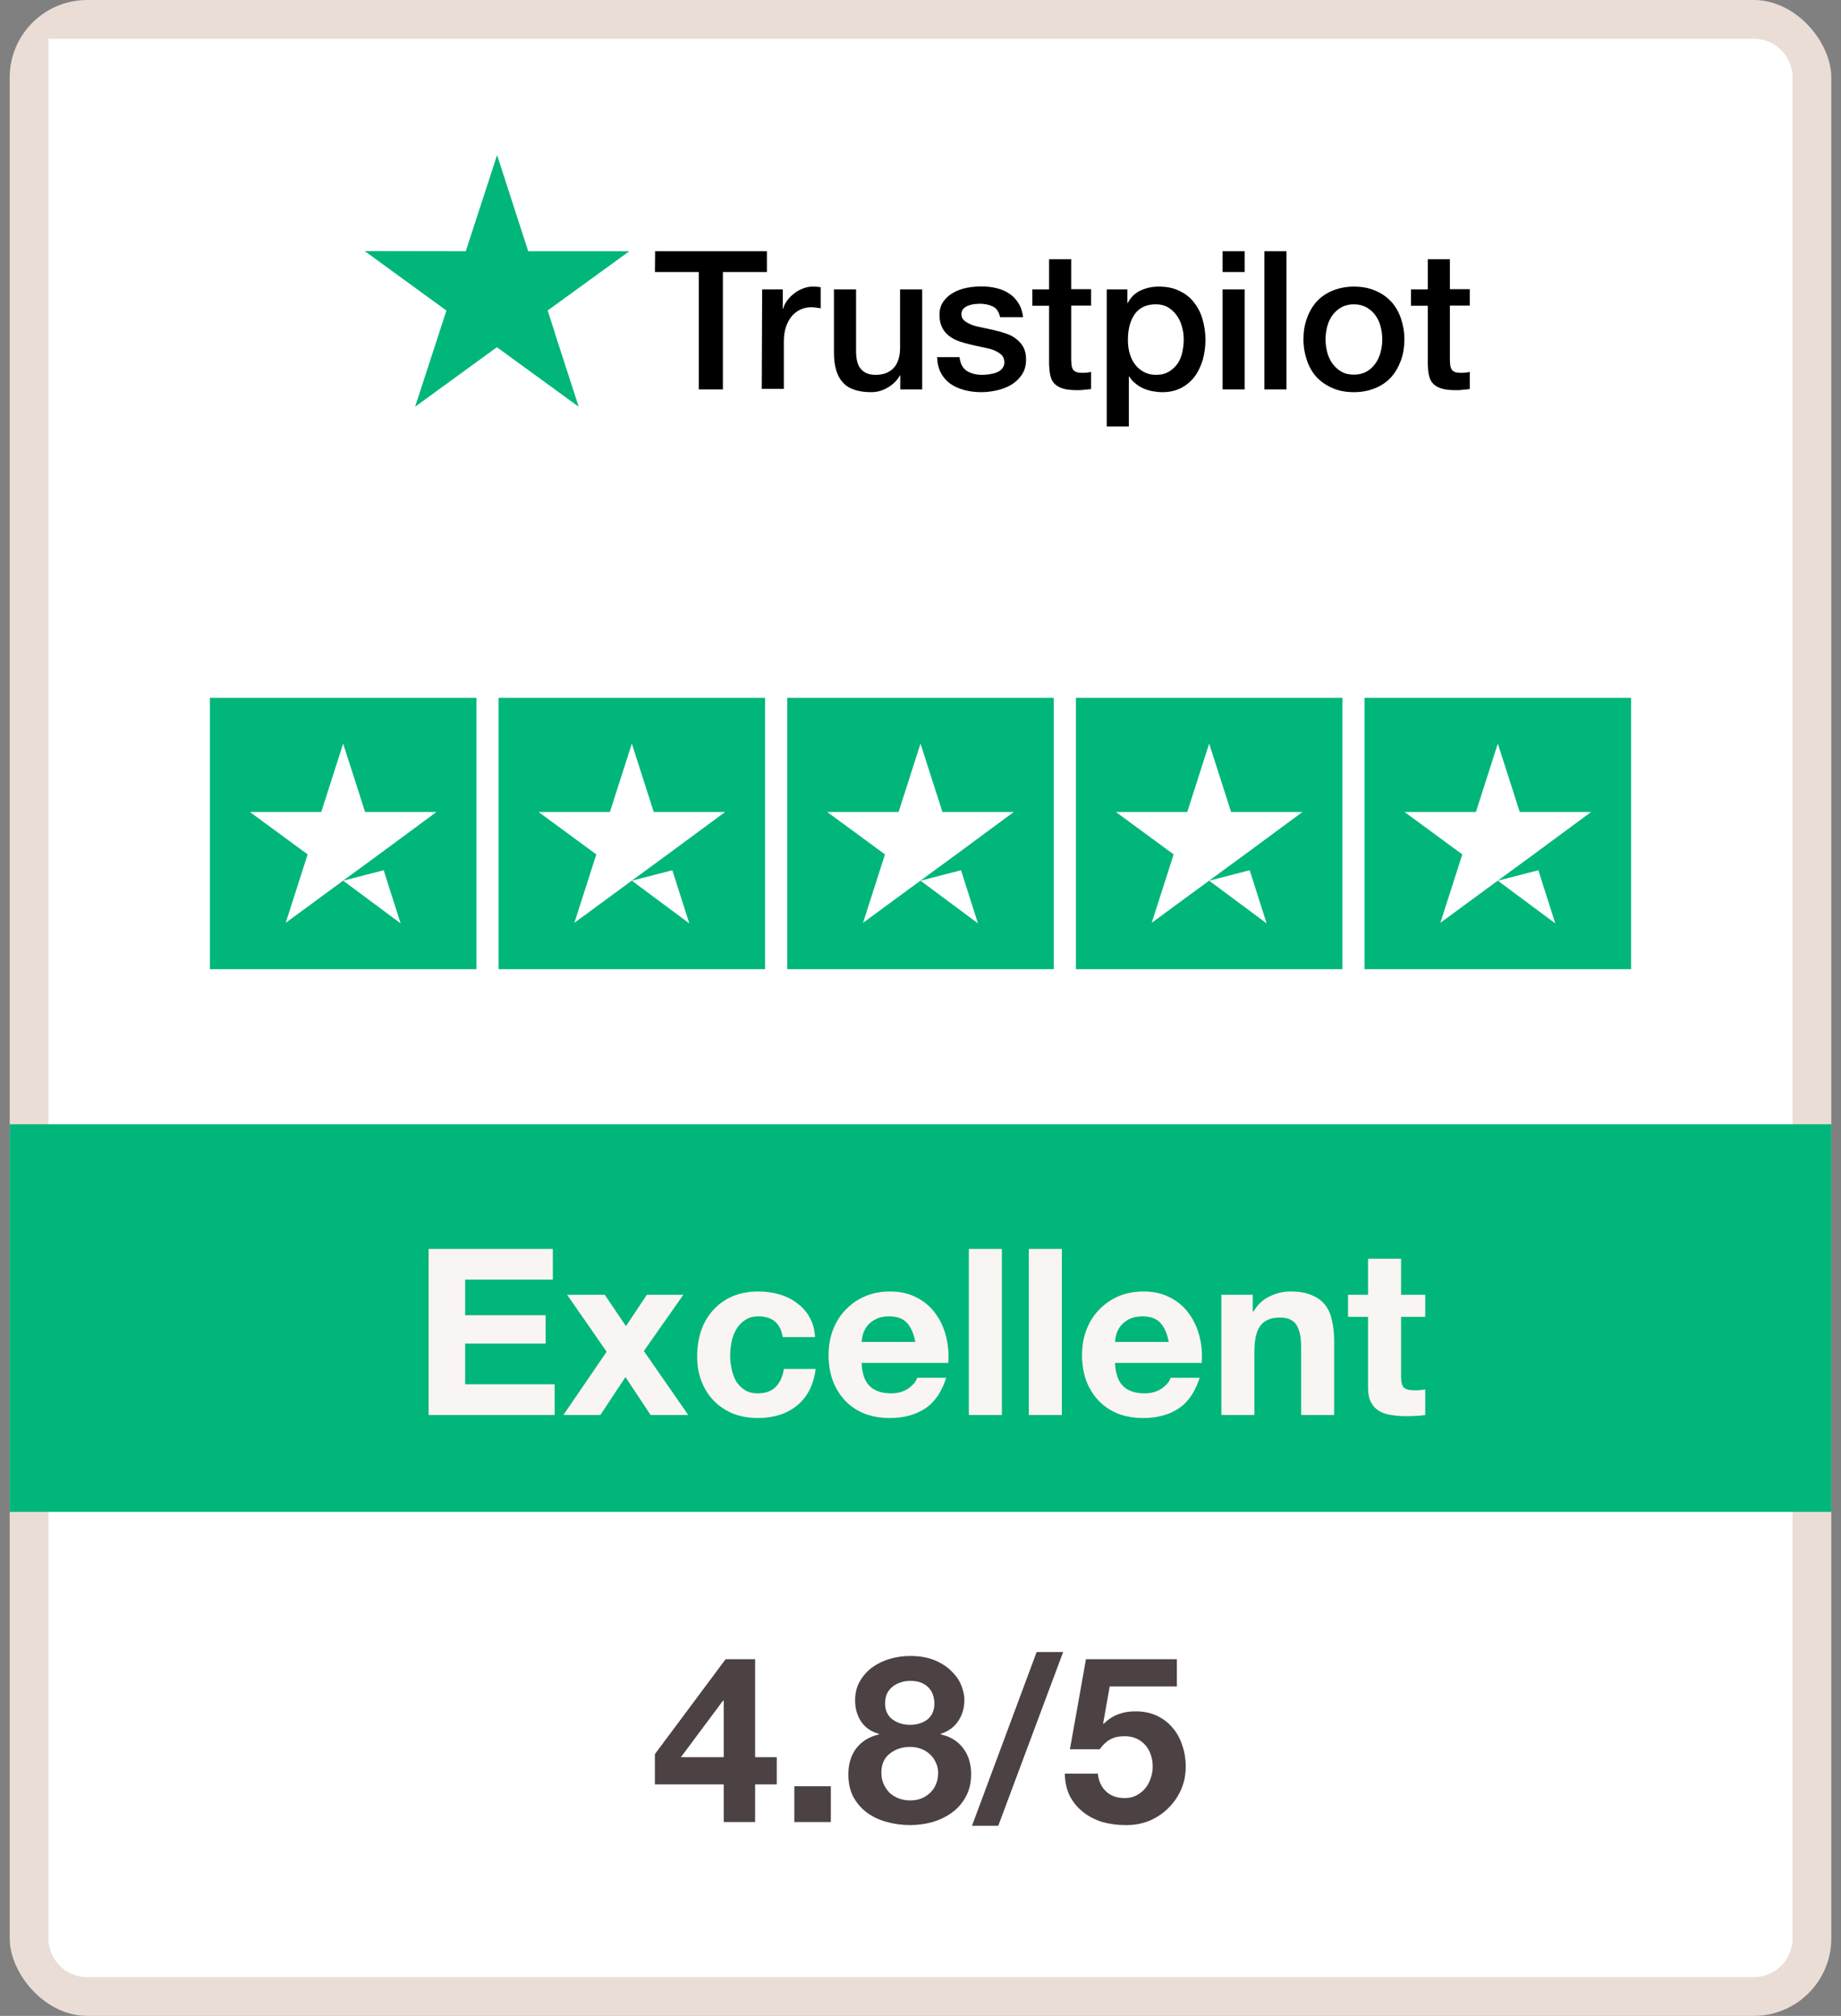 <svg width="95" height="104" viewBox="0 0 95 104" fill="none" xmlns="http://www.w3.org/2000/svg">
<rect x="0" y="0" width="95" height="104" fill="#808080" stroke="none"/>
<g clip-path="url(#clip0_33_34902)">
<path d="M1.5 2C1.5 1.448 1.948 1 2.5 1H90.5C92.157 1 93.5 2.343 93.5 4V100C93.5 101.657 92.157 103 90.5 103H4.5C2.843 103 1.5 101.657 1.5 100V2Z" fill="white" stroke="#EADDD5" stroke-width="2"/>
<path d="M33.805 12.961H39.575V14.035H37.303V20.09H36.058V14.035H33.796L33.805 12.961ZM39.328 14.929H40.392V15.927H40.411C40.449 15.784 40.516 15.651 40.611 15.518C40.706 15.385 40.82 15.261 40.962 15.157C41.095 15.043 41.247 14.957 41.418 14.891C41.58 14.824 41.751 14.786 41.922 14.786C42.055 14.786 42.15 14.796 42.198 14.796C42.245 14.805 42.302 14.815 42.35 14.815V15.908C42.274 15.889 42.188 15.879 42.103 15.87C42.017 15.86 41.941 15.851 41.856 15.851C41.666 15.851 41.485 15.889 41.314 15.965C41.143 16.041 41 16.155 40.867 16.297C40.744 16.449 40.639 16.63 40.563 16.849C40.487 17.067 40.449 17.324 40.449 17.609V20.061H39.309L39.328 14.929ZM47.577 20.09H46.456V19.367H46.437C46.294 19.633 46.085 19.833 45.809 19.995C45.534 20.156 45.249 20.232 44.964 20.232C44.289 20.232 43.794 20.071 43.49 19.728C43.186 19.396 43.034 18.883 43.034 18.208V14.929H44.175V18.094C44.175 18.55 44.26 18.873 44.441 19.054C44.612 19.244 44.859 19.339 45.173 19.339C45.41 19.339 45.61 19.301 45.772 19.225C45.933 19.149 46.066 19.054 46.161 18.93C46.266 18.806 46.332 18.654 46.38 18.483C46.427 18.312 46.446 18.122 46.446 17.923V14.929H47.587V20.09H47.577ZM49.516 18.436C49.554 18.768 49.678 18.997 49.896 19.139C50.115 19.272 50.381 19.339 50.685 19.339C50.79 19.339 50.913 19.329 51.046 19.31C51.179 19.291 51.312 19.263 51.427 19.215C51.55 19.168 51.645 19.101 51.721 19.006C51.797 18.911 51.835 18.797 51.826 18.654C51.816 18.512 51.769 18.388 51.664 18.293C51.56 18.198 51.436 18.132 51.284 18.065C51.132 18.008 50.951 17.961 50.752 17.923C50.552 17.885 50.353 17.837 50.144 17.79C49.934 17.742 49.725 17.685 49.526 17.619C49.326 17.552 49.155 17.466 48.993 17.343C48.841 17.229 48.708 17.086 48.623 16.906C48.528 16.725 48.48 16.516 48.48 16.25C48.48 15.965 48.547 15.737 48.689 15.546C48.822 15.356 49.003 15.204 49.212 15.09C49.421 14.976 49.659 14.891 49.915 14.843C50.172 14.796 50.419 14.777 50.647 14.777C50.913 14.777 51.17 14.805 51.408 14.862C51.645 14.919 51.873 15.005 52.063 15.138C52.263 15.261 52.425 15.432 52.548 15.632C52.681 15.832 52.757 16.079 52.795 16.364H51.607C51.55 16.088 51.427 15.908 51.236 15.813C51.037 15.718 50.818 15.67 50.562 15.67C50.486 15.67 50.381 15.68 50.276 15.689C50.163 15.708 50.067 15.727 49.963 15.765C49.868 15.803 49.782 15.86 49.716 15.927C49.649 15.993 49.611 16.088 49.611 16.202C49.611 16.345 49.659 16.449 49.754 16.535C49.849 16.62 49.972 16.687 50.134 16.754C50.286 16.811 50.467 16.858 50.666 16.896C50.866 16.934 51.075 16.982 51.284 17.029C51.493 17.077 51.693 17.134 51.892 17.2C52.092 17.267 52.273 17.352 52.425 17.476C52.577 17.59 52.71 17.733 52.805 17.904C52.9 18.075 52.947 18.293 52.947 18.54C52.947 18.845 52.881 19.101 52.738 19.32C52.596 19.529 52.415 19.709 52.196 19.843C51.978 19.976 51.721 20.071 51.455 20.137C51.179 20.194 50.913 20.232 50.647 20.232C50.324 20.232 50.02 20.194 49.744 20.118C49.469 20.042 49.221 19.928 49.022 19.785C48.822 19.633 48.661 19.453 48.547 19.225C48.433 19.006 48.366 18.74 48.357 18.426H49.507V18.436H49.516ZM53.27 14.929H54.135V13.37H55.276V14.919H56.302V15.765H55.276V18.521C55.276 18.645 55.285 18.74 55.295 18.835C55.304 18.921 55.333 18.997 55.361 19.054C55.399 19.111 55.456 19.158 55.523 19.187C55.599 19.215 55.694 19.234 55.827 19.234C55.903 19.234 55.989 19.234 56.065 19.225C56.141 19.215 56.226 19.206 56.302 19.187V20.071C56.179 20.09 56.055 20.099 55.932 20.109C55.808 20.128 55.694 20.128 55.561 20.128C55.257 20.128 55.019 20.099 54.839 20.042C54.658 19.985 54.516 19.899 54.411 19.795C54.306 19.681 54.24 19.548 54.202 19.386C54.164 19.225 54.145 19.025 54.135 18.816V15.775H53.27V14.91V14.929ZM57.101 14.929H58.175V15.632H58.194C58.355 15.328 58.574 15.119 58.859 14.986C59.144 14.853 59.448 14.786 59.791 14.786C60.199 14.786 60.551 14.853 60.855 15.005C61.159 15.147 61.406 15.337 61.606 15.594C61.805 15.841 61.958 16.136 62.053 16.468C62.148 16.801 62.205 17.162 62.205 17.533C62.205 17.885 62.157 18.217 62.072 18.54C61.977 18.863 61.843 19.158 61.663 19.405C61.482 19.652 61.254 19.852 60.969 20.004C60.684 20.156 60.361 20.232 59.98 20.232C59.819 20.232 59.648 20.213 59.486 20.185C59.325 20.156 59.163 20.109 59.011 20.042C58.859 19.976 58.717 19.89 58.593 19.785C58.46 19.681 58.355 19.557 58.27 19.424H58.251V22H57.11V14.929H57.101ZM61.083 17.514C61.083 17.286 61.054 17.058 60.988 16.839C60.931 16.62 60.836 16.43 60.712 16.259C60.589 16.088 60.437 15.955 60.266 15.851C60.085 15.746 59.876 15.699 59.648 15.699C59.173 15.699 58.812 15.86 58.564 16.193C58.327 16.526 58.203 16.972 58.203 17.523C58.203 17.79 58.232 18.027 58.298 18.246C58.365 18.464 58.45 18.654 58.583 18.816C58.707 18.978 58.859 19.101 59.04 19.196C59.22 19.291 59.42 19.339 59.657 19.339C59.923 19.339 60.133 19.282 60.313 19.177C60.494 19.073 60.636 18.93 60.76 18.768C60.874 18.597 60.959 18.407 61.007 18.189C61.054 17.961 61.083 17.742 61.083 17.514ZM63.089 12.961H64.229V14.035H63.089V12.961ZM63.089 14.929H64.229V20.09H63.089V14.929ZM65.246 12.961H66.386V20.09H65.246V12.961ZM69.865 20.232C69.456 20.232 69.086 20.166 68.763 20.023C68.439 19.881 68.173 19.7 67.945 19.462C67.727 19.225 67.555 18.93 67.442 18.597C67.327 18.265 67.261 17.894 67.261 17.504C67.261 17.115 67.318 16.754 67.442 16.421C67.555 16.088 67.727 15.803 67.945 15.556C68.164 15.318 68.439 15.128 68.763 14.995C69.086 14.862 69.456 14.786 69.865 14.786C70.274 14.786 70.644 14.853 70.968 14.995C71.291 15.128 71.557 15.318 71.785 15.556C72.004 15.794 72.175 16.088 72.289 16.421C72.403 16.754 72.469 17.115 72.469 17.504C72.469 17.904 72.412 18.265 72.289 18.597C72.165 18.93 72.004 19.215 71.785 19.462C71.566 19.7 71.291 19.89 70.968 20.023C70.644 20.156 70.283 20.232 69.865 20.232ZM69.865 19.329C70.112 19.329 70.34 19.272 70.521 19.168C70.711 19.063 70.854 18.921 70.977 18.75C71.101 18.578 71.186 18.379 71.243 18.17C71.3 17.951 71.329 17.733 71.329 17.504C71.329 17.286 71.3 17.067 71.243 16.849C71.186 16.63 71.101 16.44 70.977 16.269C70.854 16.098 70.701 15.965 70.521 15.86C70.331 15.756 70.112 15.699 69.865 15.699C69.618 15.699 69.39 15.756 69.209 15.86C69.019 15.965 68.877 16.107 68.753 16.269C68.63 16.44 68.544 16.63 68.487 16.849C68.43 17.067 68.401 17.286 68.401 17.504C68.401 17.733 68.43 17.951 68.487 18.17C68.544 18.388 68.63 18.578 68.753 18.75C68.877 18.921 69.029 19.063 69.209 19.168C69.399 19.282 69.618 19.329 69.865 19.329ZM72.811 14.929H73.676V13.37H74.817V14.919H75.843V15.765H74.817V18.521C74.817 18.645 74.826 18.74 74.836 18.835C74.845 18.921 74.874 18.997 74.903 19.054C74.941 19.111 74.998 19.158 75.064 19.187C75.14 19.215 75.235 19.234 75.368 19.234C75.444 19.234 75.53 19.234 75.606 19.225C75.682 19.215 75.767 19.206 75.843 19.187V20.071C75.72 20.09 75.596 20.099 75.473 20.109C75.349 20.128 75.235 20.128 75.102 20.128C74.798 20.128 74.56 20.099 74.38 20.042C74.199 19.985 74.057 19.899 73.952 19.795C73.847 19.681 73.781 19.548 73.743 19.386C73.705 19.225 73.686 19.025 73.676 18.816V15.775H72.811V14.91V14.929Z" fill="black"/>
<path d="M32.475 12.961H27.257L25.651 8L24.035 12.961L18.817 12.952L23.037 16.022L21.421 20.983L25.641 17.913L29.861 20.983L28.255 16.022L32.475 12.961Z" fill="#00B67A"/>
<path d="M28.616 17.143L28.255 16.022L25.651 17.913L28.616 17.143Z" fill="#00B67A"/>
<path d="M24.583 36H10.833V50H24.583V36Z" fill="#00B67A"/>
<path d="M39.479 36H25.729V50H39.479V36Z" fill="#00B67A"/>
<path d="M54.375 36H40.625V50H54.375V36Z" fill="#00B67A"/>
<path d="M69.27 36H55.52V50H69.27V36Z" fill="#00B67A"/>
<path d="M84.166 36H70.416V50H84.166V36Z" fill="#00B67A"/>
<path d="M17.708 45.435L19.799 44.896L20.673 47.638L17.708 45.435ZM22.521 41.892H18.84L17.708 38.362L16.577 41.892H12.896L15.875 44.079L14.743 47.608L17.723 45.421L19.556 44.079L22.521 41.892Z" fill="white"/>
<path d="M32.604 45.435L34.695 44.896L35.569 47.638L32.604 45.435ZM37.416 41.892H33.736L32.604 38.362L31.473 41.892H27.791L30.771 44.079L29.639 47.608L32.618 45.421L34.452 44.079L37.416 41.892Z" fill="white"/>
<path d="M47.5 45.435L49.591 44.896L50.465 47.638L47.5 45.435ZM52.312 41.892H48.632L47.5 38.362L46.368 41.892H42.688L45.667 44.079L44.535 47.608L47.514 45.421L49.348 44.079L52.312 41.892Z" fill="white"/>
<path d="M62.396 45.435L64.487 44.896L65.361 47.638L62.396 45.435ZM67.209 41.892H63.528L62.396 38.362L61.264 41.892H57.584L60.563 44.079L59.431 47.608L62.41 45.421L64.244 44.079L67.209 41.892Z" fill="white"/>
<path d="M77.291 45.435L79.383 44.896L80.256 47.638L77.291 45.435ZM82.104 41.892H78.423L77.291 38.362L76.16 41.892H72.479L75.458 44.079L74.327 47.608L77.306 45.421L79.139 44.079L82.104 41.892Z" fill="white"/>
<rect width="94" height="20" transform="translate(0.5 58)" fill="#00B67A"/>
<path d="M22.119 64.432H28.527V66.016H24.003V67.852H28.155V69.316H24.003V71.416H28.623V73H22.119V64.432ZM31.304 69.736L29.264 66.796H31.208L32.3 68.416L33.38 66.796H35.264L33.224 69.7L35.516 73H33.572L32.276 71.044L30.98 73H29.072L31.304 69.736ZM40.39 68.98C40.278 68.268 39.858 67.912 39.13 67.912C38.858 67.912 38.63 67.976 38.446 68.104C38.262 68.224 38.11 68.384 37.99 68.584C37.878 68.776 37.798 68.992 37.75 69.232C37.702 69.464 37.678 69.696 37.678 69.928C37.678 70.152 37.702 70.38 37.75 70.612C37.798 70.844 37.874 71.056 37.978 71.248C38.09 71.432 38.238 71.584 38.422 71.704C38.606 71.824 38.83 71.884 39.094 71.884C39.502 71.884 39.814 71.772 40.03 71.548C40.254 71.316 40.394 71.008 40.45 70.624H42.094C41.982 71.448 41.662 72.076 41.134 72.508C40.606 72.94 39.93 73.156 39.106 73.156C38.642 73.156 38.214 73.08 37.822 72.928C37.438 72.768 37.11 72.548 36.838 72.268C36.566 71.988 36.354 71.656 36.202 71.272C36.05 70.88 35.974 70.452 35.974 69.988C35.974 69.508 36.042 69.064 36.178 68.656C36.322 68.24 36.53 67.884 36.802 67.588C37.074 67.284 37.406 67.048 37.798 66.88C38.19 66.712 38.638 66.628 39.142 66.628C39.51 66.628 39.862 66.676 40.198 66.772C40.542 66.868 40.846 67.016 41.11 67.216C41.382 67.408 41.602 67.652 41.77 67.948C41.938 68.236 42.034 68.58 42.058 68.98H40.39ZM47.232 69.232C47.152 68.8 47.008 68.472 46.8 68.248C46.6 68.024 46.292 67.912 45.876 67.912C45.604 67.912 45.376 67.96 45.192 68.056C45.016 68.144 44.872 68.256 44.76 68.392C44.656 68.528 44.58 68.672 44.532 68.824C44.492 68.976 44.468 69.112 44.46 69.232H47.232ZM44.46 70.312C44.484 70.864 44.624 71.264 44.88 71.512C45.136 71.76 45.504 71.884 45.984 71.884C46.328 71.884 46.624 71.8 46.872 71.632C47.12 71.456 47.272 71.272 47.328 71.08H48.828C48.588 71.824 48.22 72.356 47.724 72.676C47.228 72.996 46.628 73.156 45.924 73.156C45.436 73.156 44.996 73.08 44.604 72.928C44.212 72.768 43.88 72.544 43.608 72.256C43.336 71.968 43.124 71.624 42.972 71.224C42.828 70.824 42.756 70.384 42.756 69.904C42.756 69.44 42.832 69.008 42.984 68.608C43.136 68.208 43.352 67.864 43.632 67.576C43.912 67.28 44.244 67.048 44.628 66.88C45.02 66.712 45.452 66.628 45.924 66.628C46.452 66.628 46.912 66.732 47.304 66.94C47.696 67.14 48.016 67.412 48.264 67.756C48.52 68.1 48.704 68.492 48.816 68.932C48.928 69.372 48.968 69.832 48.936 70.312H44.46ZM49.995 64.432H51.699V73H49.995V64.432ZM53.089 64.432H54.793V73H53.089V64.432ZM60.31 69.232C60.23 68.8 60.086 68.472 59.878 68.248C59.678 68.024 59.37 67.912 58.954 67.912C58.682 67.912 58.454 67.96 58.27 68.056C58.094 68.144 57.95 68.256 57.838 68.392C57.734 68.528 57.658 68.672 57.61 68.824C57.57 68.976 57.546 69.112 57.538 69.232H60.31ZM57.538 70.312C57.562 70.864 57.702 71.264 57.958 71.512C58.214 71.76 58.582 71.884 59.062 71.884C59.406 71.884 59.702 71.8 59.95 71.632C60.198 71.456 60.35 71.272 60.406 71.08H61.906C61.666 71.824 61.298 72.356 60.802 72.676C60.306 72.996 59.706 73.156 59.002 73.156C58.514 73.156 58.074 73.08 57.682 72.928C57.29 72.768 56.958 72.544 56.686 72.256C56.414 71.968 56.202 71.624 56.05 71.224C55.906 70.824 55.834 70.384 55.834 69.904C55.834 69.44 55.91 69.008 56.062 68.608C56.214 68.208 56.43 67.864 56.71 67.576C56.99 67.28 57.322 67.048 57.706 66.88C58.098 66.712 58.53 66.628 59.002 66.628C59.53 66.628 59.99 66.732 60.382 66.94C60.774 67.14 61.094 67.412 61.342 67.756C61.598 68.1 61.782 68.492 61.894 68.932C62.006 69.372 62.046 69.832 62.014 70.312H57.538ZM63.025 66.796H64.645V67.66H64.681C64.897 67.3 65.177 67.04 65.521 66.88C65.865 66.712 66.217 66.628 66.577 66.628C67.033 66.628 67.405 66.692 67.693 66.82C67.989 66.94 68.221 67.112 68.389 67.336C68.557 67.552 68.673 67.82 68.737 68.14C68.809 68.452 68.845 68.8 68.845 69.184V73H67.141V69.496C67.141 68.984 67.061 68.604 66.901 68.356C66.741 68.1 66.457 67.972 66.049 67.972C65.585 67.972 65.249 68.112 65.041 68.392C64.833 68.664 64.729 69.116 64.729 69.748V73H63.025V66.796ZM72.298 66.796H73.546V67.936H72.298V71.008C72.298 71.296 72.346 71.488 72.442 71.584C72.538 71.68 72.73 71.728 73.018 71.728C73.114 71.728 73.206 71.724 73.294 71.716C73.382 71.708 73.466 71.696 73.546 71.68V73C73.402 73.024 73.242 73.04 73.066 73.048C72.89 73.056 72.718 73.06 72.55 73.06C72.286 73.06 72.034 73.04 71.794 73C71.562 72.968 71.354 72.9 71.17 72.796C70.994 72.692 70.854 72.544 70.75 72.352C70.646 72.16 70.594 71.908 70.594 71.596V67.936H69.562V66.796H70.594V64.936H72.298V66.796Z" fill="#F9F5F3"/>
<path d="M37.346 87.736H37.31L35.138 90.652H37.346V87.736ZM37.346 92.056H33.794V90.496L37.442 85.6H38.966V90.652H40.082V92.056H38.966V94H37.346V92.056ZM40.989 92.152H42.873V94H40.989V92.152ZM45.673 87.88C45.673 88.24 45.801 88.516 46.057 88.708C46.313 88.892 46.613 88.984 46.957 88.984C47.317 88.984 47.617 88.892 47.857 88.708C48.097 88.516 48.217 88.24 48.217 87.88C48.217 87.768 48.201 87.648 48.169 87.52C48.137 87.384 48.073 87.256 47.977 87.136C47.889 87.016 47.761 86.916 47.593 86.836C47.433 86.756 47.221 86.716 46.957 86.716C46.789 86.716 46.625 86.744 46.465 86.8C46.313 86.848 46.177 86.92 46.057 87.016C45.937 87.112 45.841 87.232 45.769 87.376C45.705 87.52 45.673 87.688 45.673 87.88ZM44.125 87.724C44.125 87.348 44.209 87.016 44.377 86.728C44.545 86.44 44.761 86.2 45.025 86.008C45.297 85.816 45.601 85.672 45.937 85.576C46.273 85.48 46.613 85.432 46.957 85.432C47.477 85.432 47.917 85.512 48.277 85.672C48.637 85.832 48.925 86.028 49.141 86.26C49.365 86.484 49.525 86.728 49.621 86.992C49.717 87.248 49.765 87.48 49.765 87.688C49.765 88.104 49.661 88.468 49.453 88.78C49.253 89.092 48.949 89.316 48.541 89.452V89.476C49.045 89.588 49.433 89.828 49.705 90.196C49.977 90.556 50.113 91 50.113 91.528C50.113 91.976 50.021 92.364 49.837 92.692C49.661 93.02 49.425 93.292 49.129 93.508C48.833 93.724 48.497 93.888 48.121 94C47.745 94.104 47.361 94.156 46.969 94.156C46.561 94.156 46.165 94.104 45.781 94C45.405 93.904 45.065 93.748 44.761 93.532C44.465 93.316 44.225 93.044 44.041 92.716C43.865 92.388 43.777 91.996 43.777 91.54C43.777 91.004 43.913 90.556 44.185 90.196C44.465 89.836 44.857 89.596 45.361 89.476V89.452C44.953 89.34 44.645 89.128 44.437 88.816C44.229 88.504 44.125 88.14 44.125 87.724ZM45.481 91.456C45.481 91.672 45.521 91.868 45.601 92.044C45.681 92.22 45.785 92.372 45.913 92.5C46.049 92.62 46.209 92.716 46.393 92.788C46.577 92.852 46.769 92.884 46.969 92.884C47.177 92.884 47.365 92.852 47.533 92.788C47.709 92.716 47.861 92.62 47.989 92.5C48.125 92.372 48.229 92.22 48.301 92.044C48.373 91.868 48.409 91.676 48.409 91.468C48.409 91.268 48.369 91.088 48.289 90.928C48.217 90.76 48.113 90.616 47.977 90.496C47.849 90.376 47.697 90.284 47.521 90.22C47.353 90.156 47.169 90.124 46.969 90.124C46.553 90.124 46.201 90.24 45.913 90.472C45.625 90.696 45.481 91.024 45.481 91.456ZM53.493 85.228H54.861L51.513 94.192H50.157L53.493 85.228ZM60.73 87.004H57.263L56.926 88.912L56.95 88.936C57.182 88.704 57.431 88.54 57.694 88.444C57.959 88.34 58.258 88.288 58.594 88.288C59.011 88.288 59.379 88.364 59.699 88.516C60.019 88.668 60.286 88.872 60.502 89.128C60.727 89.384 60.895 89.688 61.007 90.04C61.127 90.384 61.187 90.752 61.187 91.144C61.187 91.576 61.102 91.98 60.934 92.356C60.767 92.724 60.538 93.044 60.251 93.316C59.971 93.588 59.642 93.8 59.267 93.952C58.891 94.096 58.49 94.164 58.066 94.156C57.658 94.156 57.267 94.104 56.891 94C56.523 93.888 56.194 93.72 55.907 93.496C55.618 93.272 55.386 92.996 55.211 92.668C55.042 92.332 54.955 91.944 54.947 91.504H56.651C56.691 91.888 56.834 92.196 57.083 92.428C57.331 92.652 57.647 92.764 58.031 92.764C58.255 92.764 58.455 92.72 58.63 92.632C58.815 92.536 58.967 92.416 59.087 92.272C59.215 92.12 59.31 91.948 59.374 91.756C59.447 91.556 59.483 91.352 59.483 91.144C59.483 90.928 59.45 90.724 59.386 90.532C59.322 90.34 59.227 90.172 59.099 90.028C58.971 89.884 58.819 89.772 58.642 89.692C58.467 89.612 58.263 89.572 58.031 89.572C57.727 89.572 57.478 89.628 57.286 89.74C57.094 89.844 56.914 90.012 56.746 90.244H55.211L56.038 85.6H60.73V87.004Z" fill="#4C4243"/>
</g>
<defs>
<clipPath id="clip0_33_34902">
<rect x="0.5" width="94" height="104" rx="4" fill="white"/>
</clipPath>
</defs>
</svg>
